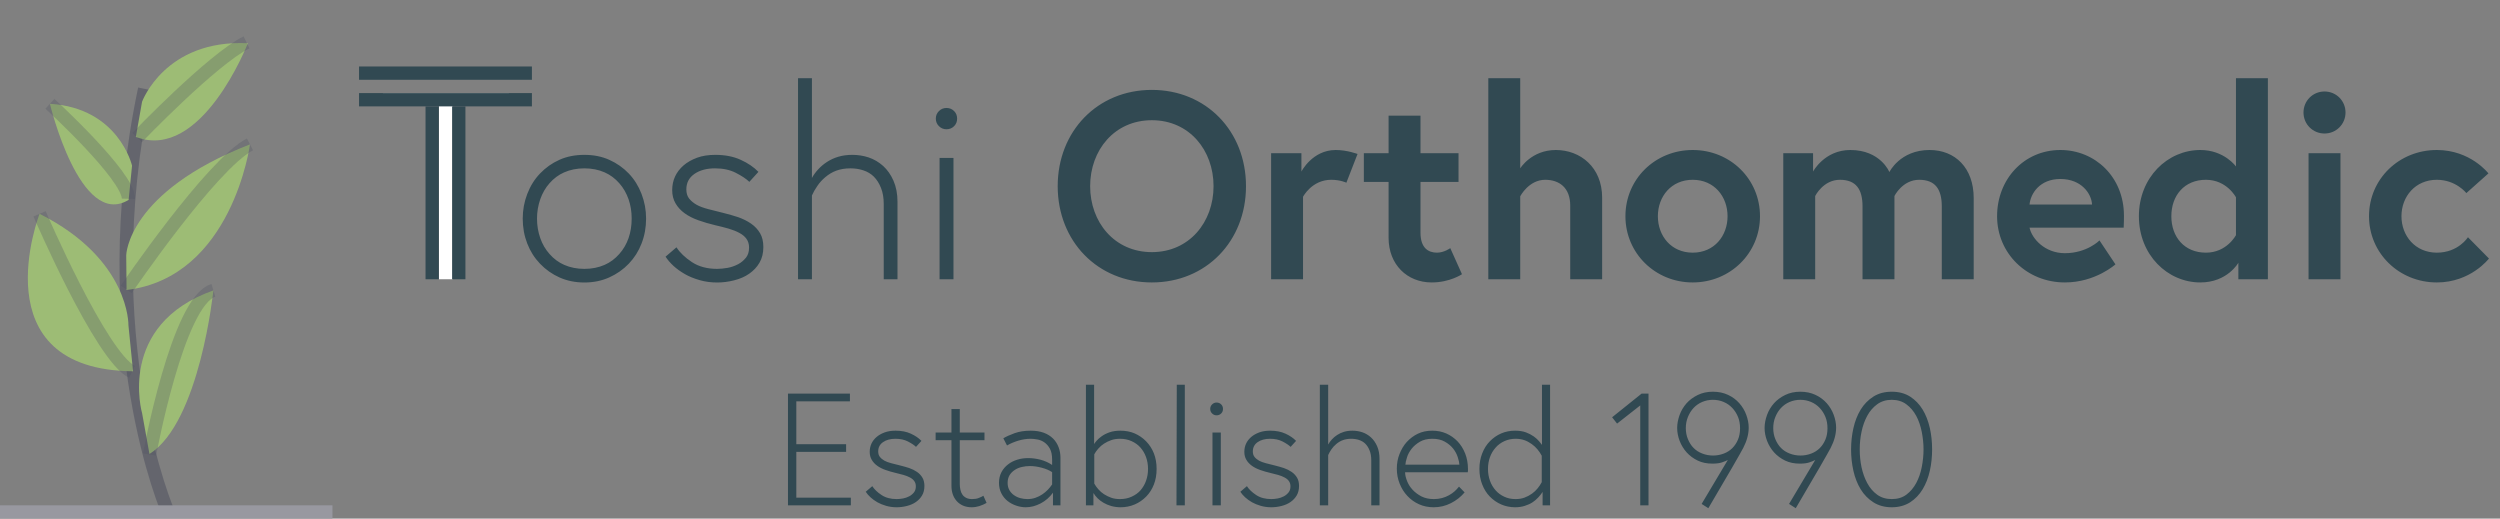 <svg width="188" height="39" viewBox="0 0 188 39" fill="none" xmlns="http://www.w3.org/2000/svg">
<rect x="0" y="0" width="188" height="39" fill="#808080" stroke="none"/>
<path opacity="0.6" d="M12.677 38.605C12.677 38.605 6.915 25.504 10.878 6.685" stroke="#535461" stroke-miterlimit="10"/>
<path d="M10.683 7.651C10.683 7.651 12.4 2.951 18.638 3.251C18.638 3.251 15.17 12.193 10.216 10.296L10.683 7.651Z" fill="#9DBC75"/>
<path d="M9.93 12.458C9.93 12.458 8.933 8.117 3.753 7.807C3.753 7.807 6.019 17.26 9.673 15.03L9.93 12.458Z" fill="#9DBC75"/>
<path d="M9.492 19.192C9.492 19.192 9.567 14.454 18.798 10.856C18.798 10.856 17.479 20.852 9.517 21.808L9.492 19.192Z" fill="#9DBC75"/>
<path d="M9.659 24.467C9.659 24.467 9.788 19.505 2.976 16.079C2.976 16.079 -1.58 27.819 10.005 27.92L9.659 24.467Z" fill="#9DBC75"/>
<path d="M10.688 31.084C10.688 31.084 8.749 24.43 16.046 21.838C16.046 21.838 15.029 31.76 11.239 34.14L10.688 31.084Z" fill="#9DBC75"/>
<path opacity="0.3" d="M10.313 10.343C10.313 10.343 15.947 4.47 18.537 3.184" stroke="#535461" stroke-miterlimit="10"/>
<path opacity="0.3" d="M9.495 21.759C9.495 21.759 15.896 12.365 18.798 10.857" stroke="#535461" stroke-miterlimit="10"/>
<path opacity="0.3" d="M3.753 7.807C3.753 7.807 9.698 13.245 9.658 14.948" stroke="#535461" stroke-miterlimit="10"/>
<path opacity="0.3" d="M2.976 16.079C2.976 16.079 7.6 26.829 9.928 27.962" stroke="#535461" stroke-miterlimit="10"/>
<path opacity="0.3" d="M11.247 34.183C11.247 34.183 13.365 22.631 16.046 21.838" stroke="#535461" stroke-miterlimit="10"/>
<line x1="1.62149e-09" y1="38.5" x2="25" y2="38.5" stroke="#9898A0"/>
<path d="M59.256 38V29.598H63.914V30.178H59.883V33.406H63.627V33.98H59.883V37.426H63.984V38H59.256ZM65.103 36.98L65.596 36.559C65.748 36.797 65.981 37.02 66.293 37.227C66.602 37.43 66.981 37.531 67.43 37.531C67.57 37.531 67.731 37.516 67.91 37.484C68.062 37.457 68.219 37.402 68.379 37.32C68.512 37.25 68.629 37.152 68.731 37.027C68.824 36.91 68.871 36.758 68.871 36.57C68.871 36.418 68.832 36.287 68.754 36.178C68.68 36.072 68.572 35.982 68.432 35.908C68.295 35.834 68.133 35.77 67.945 35.715C67.738 35.656 67.539 35.605 67.348 35.562C67.082 35.5 66.828 35.426 66.586 35.34C66.344 35.254 66.137 35.148 65.965 35.023C65.789 34.895 65.652 34.746 65.555 34.578C65.453 34.406 65.402 34.207 65.402 33.98C65.402 33.758 65.445 33.553 65.531 33.365C65.617 33.178 65.746 33.01 65.918 32.861C66.082 32.721 66.285 32.605 66.527 32.516C66.762 32.43 67.035 32.387 67.348 32.387C67.785 32.387 68.166 32.461 68.49 32.609C68.818 32.758 69.086 32.94 69.293 33.154L68.883 33.605C68.754 33.477 68.549 33.34 68.268 33.195C68.006 33.062 67.695 32.996 67.336 32.996C66.957 32.996 66.647 33.08 66.404 33.248C66.162 33.416 66.041 33.648 66.041 33.945C66.041 34.113 66.082 34.25 66.164 34.355C66.25 34.465 66.365 34.56 66.51 34.643C66.635 34.713 66.809 34.777 67.031 34.836L67.682 35C67.947 35.066 68.18 35.133 68.379 35.199C68.594 35.273 68.789 35.371 68.965 35.492C69.133 35.609 69.268 35.754 69.369 35.926C69.467 36.094 69.516 36.301 69.516 36.547C69.516 36.82 69.457 37.057 69.34 37.256C69.227 37.451 69.07 37.617 68.871 37.754C68.688 37.883 68.465 37.98 68.203 38.047C67.945 38.113 67.688 38.147 67.43 38.147C67.152 38.147 66.891 38.111 66.644 38.041C66.387 37.967 66.166 37.877 65.982 37.772C65.779 37.654 65.607 37.531 65.467 37.402C65.314 37.262 65.193 37.121 65.103 36.98ZM70.359 33.102V32.527H71.549V30.764H72.176V32.527H74.033V33.102H72.176V36.406C72.176 36.547 72.191 36.69 72.223 36.834C72.25 36.967 72.301 37.088 72.375 37.197C72.441 37.295 72.539 37.377 72.668 37.443C72.785 37.502 72.932 37.531 73.107 37.531C73.299 37.531 73.463 37.504 73.6 37.449C73.76 37.387 73.877 37.33 73.951 37.279L74.191 37.818C74.031 37.912 73.848 37.992 73.641 38.059C73.457 38.117 73.264 38.147 73.061 38.147C72.822 38.147 72.606 38.103 72.41 38.018C72.227 37.935 72.068 37.82 71.936 37.672C71.807 37.523 71.709 37.352 71.643 37.156C71.58 36.969 71.549 36.758 71.549 36.523V33.102H70.359ZM75.305 37.103C75.184 36.869 75.123 36.603 75.123 36.307C75.123 36.01 75.186 35.742 75.311 35.504C75.428 35.281 75.592 35.088 75.803 34.924C76.002 34.768 76.236 34.648 76.506 34.566C76.756 34.488 77.027 34.449 77.32 34.449C77.617 34.449 77.92 34.488 78.228 34.566C78.549 34.648 78.846 34.781 79.119 34.965V34.555C79.119 34.219 79.064 33.949 78.955 33.746C78.846 33.547 78.709 33.389 78.545 33.272C78.385 33.158 78.209 33.084 78.018 33.049C77.822 33.014 77.65 32.996 77.502 32.996C77.197 32.996 76.889 33.043 76.576 33.137C76.256 33.234 75.973 33.355 75.727 33.5L75.451 32.961C75.65 32.836 75.934 32.707 76.301 32.574C76.648 32.449 77.053 32.387 77.514 32.387C77.889 32.387 78.217 32.44 78.498 32.545C78.772 32.647 79.004 32.793 79.195 32.984C79.371 33.16 79.508 33.375 79.606 33.629C79.699 33.875 79.746 34.137 79.746 34.414V38H79.184V37.051C78.926 37.402 78.615 37.672 78.252 37.859C77.881 38.051 77.51 38.147 77.139 38.147C76.897 38.147 76.656 38.105 76.418 38.023C76.176 37.941 75.961 37.826 75.773 37.678C75.578 37.525 75.422 37.334 75.305 37.103ZM75.773 36.307C75.773 36.514 75.816 36.695 75.902 36.852C75.992 37.008 76.109 37.137 76.254 37.238C76.406 37.344 76.566 37.418 76.734 37.461C76.91 37.508 77.086 37.531 77.262 37.531C77.473 37.531 77.67 37.5 77.853 37.438C78.045 37.371 78.217 37.287 78.369 37.185C78.525 37.08 78.668 36.961 78.797 36.828C78.926 36.691 79.033 36.559 79.119 36.43V35.504C78.912 35.367 78.656 35.258 78.352 35.176C78.031 35.09 77.732 35.047 77.455 35.047C77.244 35.047 77.039 35.07 76.84 35.117C76.637 35.164 76.457 35.24 76.301 35.346C76.137 35.455 76.008 35.588 75.914 35.744C75.82 35.904 75.773 36.092 75.773 36.307ZM81.662 38V28.93H82.277V33.395C82.301 33.348 82.363 33.264 82.465 33.143C82.559 33.033 82.688 32.92 82.852 32.803C83.016 32.685 83.211 32.588 83.438 32.51C83.672 32.428 83.945 32.387 84.258 32.387C84.648 32.387 85.004 32.455 85.324 32.592C85.648 32.732 85.936 32.93 86.186 33.184C86.439 33.445 86.635 33.748 86.772 34.092C86.908 34.44 86.977 34.83 86.977 35.264C86.977 35.697 86.908 36.088 86.772 36.435C86.635 36.787 86.441 37.09 86.191 37.344C85.938 37.602 85.65 37.799 85.33 37.935C84.998 38.076 84.644 38.147 84.269 38.147C84.027 38.147 83.793 38.115 83.566 38.053C83.359 37.994 83.168 37.914 82.992 37.812C82.812 37.707 82.662 37.594 82.541 37.473C82.416 37.348 82.311 37.215 82.225 37.074V38H81.662ZM82.289 36.365C82.371 36.514 82.473 36.656 82.594 36.793C82.723 36.941 82.867 37.066 83.027 37.168C83.191 37.273 83.373 37.361 83.572 37.432C83.76 37.498 83.978 37.531 84.228 37.531C84.545 37.531 84.832 37.473 85.09 37.355C85.367 37.23 85.59 37.072 85.758 36.881C85.941 36.674 86.082 36.434 86.18 36.16C86.281 35.879 86.332 35.58 86.332 35.264C86.332 34.947 86.281 34.648 86.18 34.367C86.082 34.098 85.941 33.859 85.758 33.652C85.582 33.453 85.359 33.293 85.09 33.172C84.832 33.055 84.545 32.996 84.228 32.996C83.978 32.996 83.76 33.029 83.572 33.096C83.373 33.166 83.191 33.254 83.027 33.359C82.867 33.461 82.723 33.586 82.594 33.734C82.473 33.871 82.371 34.014 82.289 34.162V36.365ZM88.471 38L88.494 28.93H89.098V38H88.471ZM91.148 31.092C91.055 30.998 91.008 30.885 91.008 30.752C91.008 30.619 91.055 30.506 91.148 30.412C91.242 30.318 91.356 30.271 91.488 30.271C91.625 30.271 91.74 30.318 91.834 30.412C91.924 30.502 91.969 30.615 91.969 30.752C91.969 30.889 91.924 31.002 91.834 31.092C91.74 31.186 91.625 31.232 91.488 31.232C91.356 31.232 91.242 31.186 91.148 31.092ZM91.178 38V32.527H91.805V38H91.178ZM93.275 36.98L93.768 36.559C93.92 36.797 94.152 37.02 94.465 37.227C94.773 37.43 95.152 37.531 95.602 37.531C95.742 37.531 95.902 37.516 96.082 37.484C96.234 37.457 96.391 37.402 96.551 37.32C96.684 37.25 96.801 37.152 96.902 37.027C96.996 36.91 97.043 36.758 97.043 36.57C97.043 36.418 97.004 36.287 96.926 36.178C96.852 36.072 96.744 35.982 96.603 35.908C96.467 35.834 96.305 35.77 96.117 35.715C95.91 35.656 95.711 35.605 95.519 35.562C95.254 35.5 95 35.426 94.758 35.34C94.516 35.254 94.309 35.148 94.137 35.023C93.961 34.895 93.824 34.746 93.727 34.578C93.625 34.406 93.574 34.207 93.574 33.98C93.574 33.758 93.617 33.553 93.703 33.365C93.789 33.178 93.918 33.01 94.09 32.861C94.254 32.721 94.457 32.605 94.699 32.516C94.934 32.43 95.207 32.387 95.519 32.387C95.957 32.387 96.338 32.461 96.662 32.609C96.99 32.758 97.258 32.94 97.465 33.154L97.055 33.605C96.926 33.477 96.721 33.34 96.439 33.195C96.178 33.062 95.867 32.996 95.508 32.996C95.129 32.996 94.818 33.08 94.576 33.248C94.334 33.416 94.213 33.648 94.213 33.945C94.213 34.113 94.254 34.25 94.336 34.355C94.422 34.465 94.537 34.56 94.682 34.643C94.807 34.713 94.981 34.777 95.203 34.836L95.853 35C96.119 35.066 96.352 35.133 96.551 35.199C96.766 35.273 96.961 35.371 97.137 35.492C97.305 35.609 97.439 35.754 97.541 35.926C97.639 36.094 97.688 36.301 97.688 36.547C97.688 36.82 97.629 37.057 97.512 37.256C97.398 37.451 97.242 37.617 97.043 37.754C96.859 37.883 96.637 37.98 96.375 38.047C96.117 38.113 95.859 38.147 95.602 38.147C95.324 38.147 95.062 38.111 94.816 38.041C94.559 37.967 94.338 37.877 94.154 37.772C93.951 37.654 93.779 37.531 93.639 37.402C93.486 37.262 93.365 37.121 93.275 36.98ZM99.252 38V28.93H99.879V33.43C99.949 33.301 100.041 33.174 100.154 33.049C100.268 32.924 100.398 32.812 100.547 32.715C100.707 32.609 100.879 32.529 101.062 32.475C101.254 32.416 101.467 32.387 101.701 32.387C101.959 32.387 102.205 32.426 102.439 32.504C102.682 32.586 102.9 32.715 103.096 32.891C103.287 33.066 103.441 33.287 103.559 33.553C103.68 33.83 103.74 34.148 103.74 34.508V38H103.119V34.602C103.119 34.328 103.078 34.088 102.996 33.881C102.914 33.674 102.807 33.504 102.674 33.371C102.545 33.242 102.385 33.147 102.193 33.084C102.014 33.025 101.822 32.996 101.619 32.996C101.377 32.996 101.162 33.031 100.975 33.102C100.803 33.164 100.639 33.262 100.482 33.395C100.342 33.512 100.223 33.643 100.125 33.787C100.02 33.94 99.938 34.084 99.879 34.221V38H99.252ZM105.041 35.24C105.041 34.853 105.107 34.49 105.24 34.15C105.381 33.791 105.562 33.488 105.785 33.242C106.027 32.977 106.307 32.768 106.623 32.615C106.939 32.463 107.299 32.387 107.701 32.387C108.092 32.387 108.445 32.457 108.762 32.598C109.086 32.742 109.369 32.941 109.611 33.195C109.85 33.445 110.039 33.748 110.18 34.103C110.32 34.459 110.391 34.846 110.391 35.264V35.387C110.391 35.391 110.391 35.398 110.391 35.41C110.391 35.418 110.389 35.428 110.385 35.44C110.385 35.447 110.383 35.459 110.379 35.475C110.379 35.49 110.379 35.504 110.379 35.516H105.662C105.666 35.719 105.719 35.945 105.82 36.195C105.914 36.43 106.053 36.645 106.236 36.84C106.42 37.035 106.641 37.199 106.898 37.332C107.16 37.465 107.469 37.531 107.824 37.531C108.043 37.531 108.246 37.506 108.434 37.455C108.625 37.404 108.801 37.334 108.961 37.244C109.129 37.15 109.271 37.051 109.389 36.945C109.502 36.844 109.611 36.727 109.717 36.594L110.139 37.027C109.857 37.363 109.516 37.633 109.113 37.836C108.707 38.043 108.273 38.147 107.812 38.147C107.41 38.147 107.041 38.07 106.705 37.918C106.369 37.766 106.078 37.557 105.832 37.291C105.586 37.029 105.393 36.721 105.252 36.365C105.111 36.014 105.041 35.639 105.041 35.24ZM105.686 34.941H109.746C109.742 34.809 109.701 34.621 109.623 34.379C109.553 34.156 109.438 33.941 109.277 33.734C109.125 33.539 108.916 33.365 108.65 33.213C108.396 33.068 108.084 32.996 107.713 32.996C107.342 32.996 107.029 33.07 106.775 33.219C106.518 33.371 106.311 33.547 106.154 33.746C105.99 33.957 105.875 34.17 105.809 34.385C105.73 34.631 105.689 34.816 105.686 34.941ZM111.463 36.435C111.322 36.08 111.252 35.69 111.252 35.264C111.252 34.838 111.322 34.447 111.463 34.092C111.604 33.732 111.795 33.43 112.037 33.184C112.291 32.926 112.576 32.728 112.893 32.592C113.213 32.455 113.561 32.387 113.936 32.387C114.252 32.387 114.525 32.43 114.756 32.516C114.975 32.598 115.172 32.701 115.348 32.826C115.5 32.935 115.633 33.057 115.746 33.19C115.844 33.307 115.914 33.395 115.957 33.453V28.93H116.566V38H116.004V36.992C115.918 37.125 115.811 37.262 115.682 37.402C115.553 37.543 115.408 37.666 115.248 37.772C115.084 37.881 114.889 37.971 114.662 38.041C114.439 38.111 114.197 38.147 113.936 38.147C113.568 38.147 113.221 38.076 112.893 37.935C112.576 37.799 112.291 37.602 112.037 37.344C111.795 37.098 111.604 36.795 111.463 36.435ZM112.049 34.367C111.947 34.648 111.896 34.947 111.896 35.264C111.896 35.58 111.947 35.879 112.049 36.16C112.146 36.43 112.289 36.67 112.477 36.881C112.648 37.076 112.865 37.234 113.127 37.355C113.377 37.473 113.656 37.531 113.965 37.531C114.219 37.531 114.445 37.494 114.645 37.42C114.844 37.346 115.031 37.246 115.207 37.121C115.367 37.008 115.51 36.873 115.635 36.717C115.752 36.572 115.854 36.42 115.939 36.26V34.268C115.85 34.103 115.744 33.947 115.623 33.799C115.502 33.65 115.357 33.516 115.189 33.395C115.002 33.262 114.818 33.164 114.639 33.102C114.432 33.031 114.211 32.996 113.977 32.996C113.672 32.996 113.391 33.055 113.133 33.172C112.875 33.289 112.656 33.449 112.477 33.652C112.285 33.867 112.143 34.105 112.049 34.367ZM121.23 31.379L123.451 29.598H123.967V38H123.346V30.488L121.605 31.854L121.23 31.379ZM126.123 32.182C126.123 31.873 126.184 31.549 126.305 31.209C126.422 30.885 126.596 30.592 126.826 30.33C127.049 30.08 127.33 29.871 127.67 29.703C128.006 29.539 128.387 29.457 128.812 29.457C129.234 29.457 129.615 29.537 129.955 29.697C130.287 29.854 130.568 30.062 130.799 30.324C131.029 30.586 131.203 30.877 131.32 31.197C131.441 31.529 131.502 31.85 131.502 32.158C131.502 32.647 131.365 33.154 131.092 33.682C131.006 33.85 130.727 34.344 130.254 35.164L128.467 38.217L127.963 37.895L129.932 34.59C129.834 34.645 129.688 34.705 129.492 34.772C129.309 34.834 129.07 34.865 128.777 34.865C128.355 34.865 127.986 34.789 127.67 34.637C127.346 34.48 127.068 34.275 126.838 34.022C126.611 33.768 126.436 33.48 126.311 33.16C126.186 32.832 126.123 32.506 126.123 32.182ZM126.932 31.355C126.826 31.613 126.773 31.893 126.773 32.193C126.773 32.494 126.826 32.772 126.932 33.025C127.045 33.295 127.186 33.514 127.354 33.682C127.533 33.865 127.75 34.006 128.004 34.103C128.262 34.205 128.535 34.256 128.824 34.256C129.102 34.256 129.369 34.207 129.627 34.109C129.881 34.012 130.096 33.875 130.271 33.699C130.451 33.52 130.594 33.303 130.699 33.049C130.801 32.807 130.852 32.525 130.852 32.205C130.852 31.889 130.801 31.605 130.699 31.355C130.594 31.098 130.451 30.873 130.271 30.682C130.088 30.486 129.873 30.336 129.627 30.23C129.373 30.121 129.102 30.066 128.812 30.066C128.523 30.066 128.252 30.121 127.998 30.23C127.752 30.336 127.537 30.486 127.354 30.682C127.182 30.865 127.041 31.09 126.932 31.355ZM132.697 32.182C132.697 31.873 132.758 31.549 132.879 31.209C132.996 30.885 133.17 30.592 133.4 30.33C133.623 30.08 133.904 29.871 134.244 29.703C134.58 29.539 134.961 29.457 135.387 29.457C135.809 29.457 136.189 29.537 136.529 29.697C136.861 29.854 137.143 30.062 137.373 30.324C137.604 30.586 137.777 30.877 137.895 31.197C138.016 31.529 138.076 31.85 138.076 32.158C138.076 32.647 137.939 33.154 137.666 33.682C137.58 33.85 137.301 34.344 136.828 35.164L135.041 38.217L134.537 37.895L136.506 34.59C136.408 34.645 136.262 34.705 136.066 34.772C135.883 34.834 135.645 34.865 135.352 34.865C134.93 34.865 134.561 34.789 134.244 34.637C133.92 34.48 133.643 34.275 133.412 34.022C133.186 33.768 133.01 33.48 132.885 33.16C132.76 32.832 132.697 32.506 132.697 32.182ZM133.506 31.355C133.4 31.613 133.348 31.893 133.348 32.193C133.348 32.494 133.4 32.772 133.506 33.025C133.619 33.295 133.76 33.514 133.928 33.682C134.107 33.865 134.324 34.006 134.578 34.103C134.836 34.205 135.109 34.256 135.398 34.256C135.676 34.256 135.943 34.207 136.201 34.109C136.455 34.012 136.67 33.875 136.846 33.699C137.025 33.52 137.168 33.303 137.273 33.049C137.375 32.807 137.426 32.525 137.426 32.205C137.426 31.889 137.375 31.605 137.273 31.355C137.168 31.098 137.025 30.873 136.846 30.682C136.662 30.486 136.447 30.336 136.201 30.23C135.947 30.121 135.676 30.066 135.387 30.066C135.098 30.066 134.826 30.121 134.572 30.23C134.326 30.336 134.111 30.486 133.928 30.682C133.756 30.865 133.615 31.09 133.506 31.355ZM139.201 33.799C139.201 33.248 139.26 32.713 139.377 32.193C139.494 31.674 139.676 31.211 139.922 30.805C140.168 30.402 140.486 30.076 140.877 29.826C141.264 29.58 141.725 29.457 142.26 29.457C142.795 29.457 143.256 29.58 143.643 29.826C144.021 30.068 144.336 30.395 144.586 30.805C144.824 31.199 145.004 31.662 145.125 32.193C145.238 32.697 145.295 33.232 145.295 33.799C145.295 34.361 145.238 34.895 145.125 35.398C145.008 35.922 144.828 36.385 144.586 36.787C144.336 37.201 144.021 37.529 143.643 37.772C143.248 38.022 142.787 38.147 142.26 38.147C141.732 38.147 141.271 38.022 140.877 37.772C140.486 37.522 140.168 37.195 139.922 36.793C139.676 36.387 139.494 35.926 139.377 35.41C139.26 34.891 139.201 34.353 139.201 33.799ZM139.852 33.799C139.852 34.26 139.896 34.703 139.986 35.129C140.08 35.57 140.223 35.969 140.414 36.324C140.609 36.688 140.857 36.978 141.158 37.197C141.463 37.42 141.83 37.531 142.26 37.531C142.693 37.531 143.061 37.42 143.361 37.197C143.658 36.975 143.904 36.684 144.1 36.324C144.287 35.977 144.426 35.578 144.516 35.129C144.605 34.672 144.65 34.228 144.65 33.799C144.65 33.373 144.605 32.932 144.516 32.475C144.426 32.022 144.287 31.621 144.1 31.273C143.908 30.918 143.662 30.629 143.361 30.406C143.057 30.18 142.689 30.066 142.26 30.066C141.834 30.066 141.467 30.18 141.158 30.406C140.854 30.629 140.605 30.918 140.414 31.273C140.223 31.625 140.08 32.025 139.986 32.475C139.896 32.9 139.852 33.342 139.852 33.799Z" fill="#314952"/>
<path d="M28.791 7.963V6.996H38.273V7.963H34.045V21H33.01V7.963H28.791Z" fill="white"/>
<path d="M39.309 16.439C39.309 15.795 39.422 15.176 39.65 14.584C39.878 13.992 40.197 13.48 40.607 13.051C41.031 12.608 41.519 12.263 42.072 12.016C42.626 11.768 43.251 11.645 43.947 11.645C44.637 11.645 45.259 11.768 45.812 12.016C46.379 12.27 46.87 12.615 47.287 13.051C47.697 13.48 48.016 13.992 48.244 14.584C48.472 15.176 48.586 15.795 48.586 16.439C48.586 17.104 48.472 17.729 48.244 18.314C48.023 18.887 47.704 19.392 47.287 19.828C46.87 20.264 46.379 20.609 45.812 20.863C45.246 21.117 44.624 21.244 43.947 21.244C43.264 21.244 42.639 21.117 42.072 20.863C41.519 20.616 41.031 20.271 40.607 19.828C40.191 19.392 39.872 18.887 39.65 18.314C39.422 17.729 39.309 17.104 39.309 16.439ZM40.383 16.439C40.383 16.947 40.464 17.436 40.627 17.904C40.783 18.354 41.014 18.751 41.32 19.096C41.639 19.46 42.007 19.734 42.424 19.916C42.88 20.118 43.387 20.219 43.947 20.219C44.507 20.219 45.015 20.118 45.471 19.916C45.887 19.734 46.255 19.46 46.574 19.096C46.88 18.751 47.111 18.354 47.268 17.904C47.424 17.455 47.502 16.967 47.502 16.439C47.502 15.919 47.424 15.434 47.268 14.984C47.105 14.522 46.874 14.122 46.574 13.783C46.255 13.419 45.887 13.145 45.471 12.963C45.015 12.761 44.507 12.66 43.947 12.66C43.387 12.66 42.88 12.761 42.424 12.963C42.007 13.145 41.639 13.419 41.32 13.783C41.021 14.122 40.79 14.522 40.627 14.984C40.464 15.453 40.383 15.938 40.383 16.439ZM50.051 19.301L50.871 18.598C51.125 18.995 51.512 19.366 52.033 19.711C52.547 20.049 53.179 20.219 53.928 20.219C54.162 20.219 54.429 20.193 54.728 20.141C54.982 20.095 55.243 20.004 55.51 19.867C55.731 19.75 55.926 19.587 56.096 19.379C56.252 19.184 56.33 18.93 56.33 18.617C56.33 18.363 56.265 18.145 56.135 17.963C56.011 17.787 55.832 17.637 55.598 17.514C55.37 17.39 55.1 17.283 54.787 17.191C54.442 17.094 54.11 17.009 53.791 16.938C53.348 16.833 52.925 16.71 52.522 16.566C52.118 16.423 51.773 16.247 51.486 16.039C51.193 15.824 50.965 15.577 50.803 15.297C50.633 15.01 50.549 14.678 50.549 14.301C50.549 13.93 50.62 13.588 50.764 13.275C50.907 12.963 51.122 12.683 51.408 12.435C51.682 12.201 52.02 12.009 52.424 11.859C52.815 11.716 53.27 11.645 53.791 11.645C54.52 11.645 55.155 11.768 55.695 12.016C56.242 12.263 56.688 12.566 57.033 12.924L56.35 13.676C56.135 13.461 55.793 13.233 55.324 12.992C54.888 12.771 54.37 12.66 53.772 12.66C53.14 12.66 52.622 12.8 52.219 13.08C51.815 13.36 51.613 13.747 51.613 14.242C51.613 14.522 51.682 14.75 51.818 14.926C51.962 15.108 52.154 15.268 52.395 15.404C52.603 15.521 52.893 15.629 53.264 15.727L54.348 16C54.79 16.111 55.178 16.221 55.51 16.332C55.868 16.456 56.193 16.619 56.486 16.82C56.766 17.016 56.991 17.256 57.16 17.543C57.323 17.823 57.404 18.168 57.404 18.578C57.404 19.034 57.307 19.428 57.111 19.76C56.922 20.085 56.662 20.362 56.33 20.59C56.024 20.805 55.653 20.967 55.217 21.078C54.787 21.189 54.357 21.244 53.928 21.244C53.465 21.244 53.029 21.186 52.619 21.068C52.19 20.945 51.822 20.795 51.516 20.619C51.177 20.424 50.891 20.219 50.656 20.004C50.402 19.77 50.2 19.535 50.051 19.301ZM60.012 21V5.883H61.057V13.383C61.174 13.168 61.327 12.956 61.516 12.748C61.704 12.54 61.922 12.354 62.17 12.191C62.437 12.016 62.723 11.882 63.029 11.791C63.348 11.693 63.703 11.645 64.094 11.645C64.523 11.645 64.934 11.71 65.324 11.84C65.728 11.977 66.092 12.191 66.418 12.484C66.737 12.777 66.994 13.145 67.189 13.588C67.391 14.05 67.492 14.581 67.492 15.18V21H66.457V15.336C66.457 14.88 66.389 14.48 66.252 14.135C66.115 13.79 65.936 13.507 65.715 13.285C65.5 13.07 65.233 12.911 64.914 12.807C64.615 12.709 64.296 12.66 63.957 12.66C63.553 12.66 63.195 12.719 62.883 12.836C62.596 12.94 62.323 13.103 62.062 13.324C61.828 13.52 61.63 13.738 61.467 13.979C61.291 14.232 61.154 14.473 61.057 14.701V21H60.012ZM70.607 9.486C70.451 9.33 70.373 9.141 70.373 8.92C70.373 8.699 70.451 8.51 70.607 8.354C70.764 8.197 70.953 8.119 71.174 8.119C71.402 8.119 71.594 8.197 71.75 8.354C71.9 8.503 71.975 8.692 71.975 8.92C71.975 9.148 71.9 9.337 71.75 9.486C71.594 9.643 71.402 9.721 71.174 9.721C70.953 9.721 70.764 9.643 70.607 9.486ZM70.656 21V11.879H71.701V21H70.656ZM86.619 6.76C82.539 6.76 79.539 9.86 79.539 14C79.539 18.14 82.539 21.24 86.619 21.24C90.699 21.24 93.699 18.14 93.699 14C93.699 9.86 90.699 6.76 86.619 6.76ZM86.619 18.96C83.799 18.96 81.979 16.7 81.979 14C81.979 11.3 83.799 9.04 86.619 9.04C89.439 9.04 91.259 11.3 91.259 14C91.259 16.7 89.439 18.96 86.619 18.96ZM100.447 11.28C98.687 11.28 97.867 12.9 97.867 12.9V11.52H95.587V21H97.987V14.8C97.987 14.8 98.647 13.52 100.107 13.52C100.807 13.52 101.247 13.74 101.247 13.74L102.087 11.58C102.087 11.58 101.307 11.28 100.447 11.28ZM102.561 13.68H104.421V17.88C104.421 19.9 105.821 21.24 107.661 21.24C109.041 21.24 109.941 20.62 109.941 20.62L109.061 18.66C109.061 18.66 108.601 19 108.061 19C107.421 19 106.821 18.66 106.821 17.5V13.68H109.681V11.52H106.821V8.7H104.421V11.52H102.561V13.68ZM117.001 11.28C115.161 11.28 114.321 12.66 114.321 12.66V5.88H111.921V21H114.321V14.76C114.321 14.76 114.961 13.52 116.201 13.52C117.241 13.52 118.081 14.1 118.081 15.46V21H120.481V14.86C120.481 12.58 118.841 11.28 117.001 11.28ZM127.292 11.28C124.472 11.28 122.232 13.46 122.232 16.26C122.232 19.04 124.472 21.24 127.292 21.24C130.112 21.24 132.352 19.04 132.352 16.26C132.352 13.46 130.112 11.28 127.292 11.28ZM127.292 19C125.672 19 124.672 17.74 124.672 16.26C124.672 14.78 125.672 13.52 127.292 13.52C128.912 13.52 129.912 14.78 129.912 16.26C129.912 17.74 128.912 19 127.292 19ZM145.102 11.28C142.882 11.28 142.082 12.94 142.082 12.94C142.082 12.94 141.422 11.28 139.142 11.28C137.202 11.28 136.342 12.9 136.342 12.9V11.52H134.102V21H136.502V14.74C136.502 14.74 137.102 13.52 138.362 13.52C139.562 13.52 140.062 14.22 140.062 15.52V21H142.462V14.74C142.462 14.74 143.062 13.52 144.322 13.52C145.522 13.52 146.022 14.22 146.022 15.52V21H148.422V14.9C148.422 12.62 147.022 11.28 145.102 11.28ZM154.941 11.28C152.201 11.28 150.181 13.48 150.181 16.26C150.181 19.04 152.401 21.24 155.281 21.24C157.581 21.24 159.081 19.88 159.081 19.88L157.881 18.08C157.881 18.08 156.941 19.04 155.281 19.04C153.781 19.04 152.801 17.96 152.621 17.12H159.701C159.721 16.76 159.721 16.4 159.721 16.22C159.721 13.3 157.541 11.28 154.941 11.28ZM152.621 15.38C152.701 14.54 153.401 13.46 154.941 13.46C156.521 13.46 157.281 14.56 157.321 15.38H152.621ZM170.545 5.88H168.145V12.52C168.145 12.52 167.265 11.28 165.465 11.28C163.005 11.28 160.845 13.34 160.845 16.26C160.845 19.18 163.005 21.24 165.465 21.24C167.505 21.24 168.325 19.76 168.325 19.76V21H170.545V5.88ZM168.145 17.68C168.145 17.68 167.465 19 165.885 19C164.265 19 163.285 17.82 163.285 16.26C163.285 14.7 164.265 13.52 165.885 13.52C167.465 13.52 168.145 14.84 168.145 14.84V17.68ZM173.603 21H176.003V11.52H173.603V21ZM173.223 8.46C173.223 9.34 173.923 10.04 174.803 10.04C175.683 10.04 176.383 9.34 176.383 8.46C176.383 7.58 175.683 6.88 174.803 6.88C173.923 6.88 173.223 7.58 173.223 8.46ZM183.25 19C181.63 19 180.59 17.74 180.59 16.26C180.59 14.78 181.63 13.52 183.25 13.52C184.69 13.52 185.47 14.52 185.47 14.52L187.13 13.04C187.13 13.04 185.79 11.28 183.25 11.28C180.41 11.28 178.15 13.46 178.15 16.26C178.15 19.04 180.41 21.24 183.25 21.24C185.81 21.24 187.17 19.44 187.17 19.44L185.59 17.84C185.59 17.84 184.87 19 183.25 19Z" fill="#314952"/>
<line x1="32.5" y1="8" x2="32.5" y2="21" stroke="#314952"/>
<line x1="34.5" y1="8" x2="34.5" y2="21" stroke="#314952"/>
<path d="M27 5.5H40M27 7.5H40" stroke="#314952"/>
</svg>
